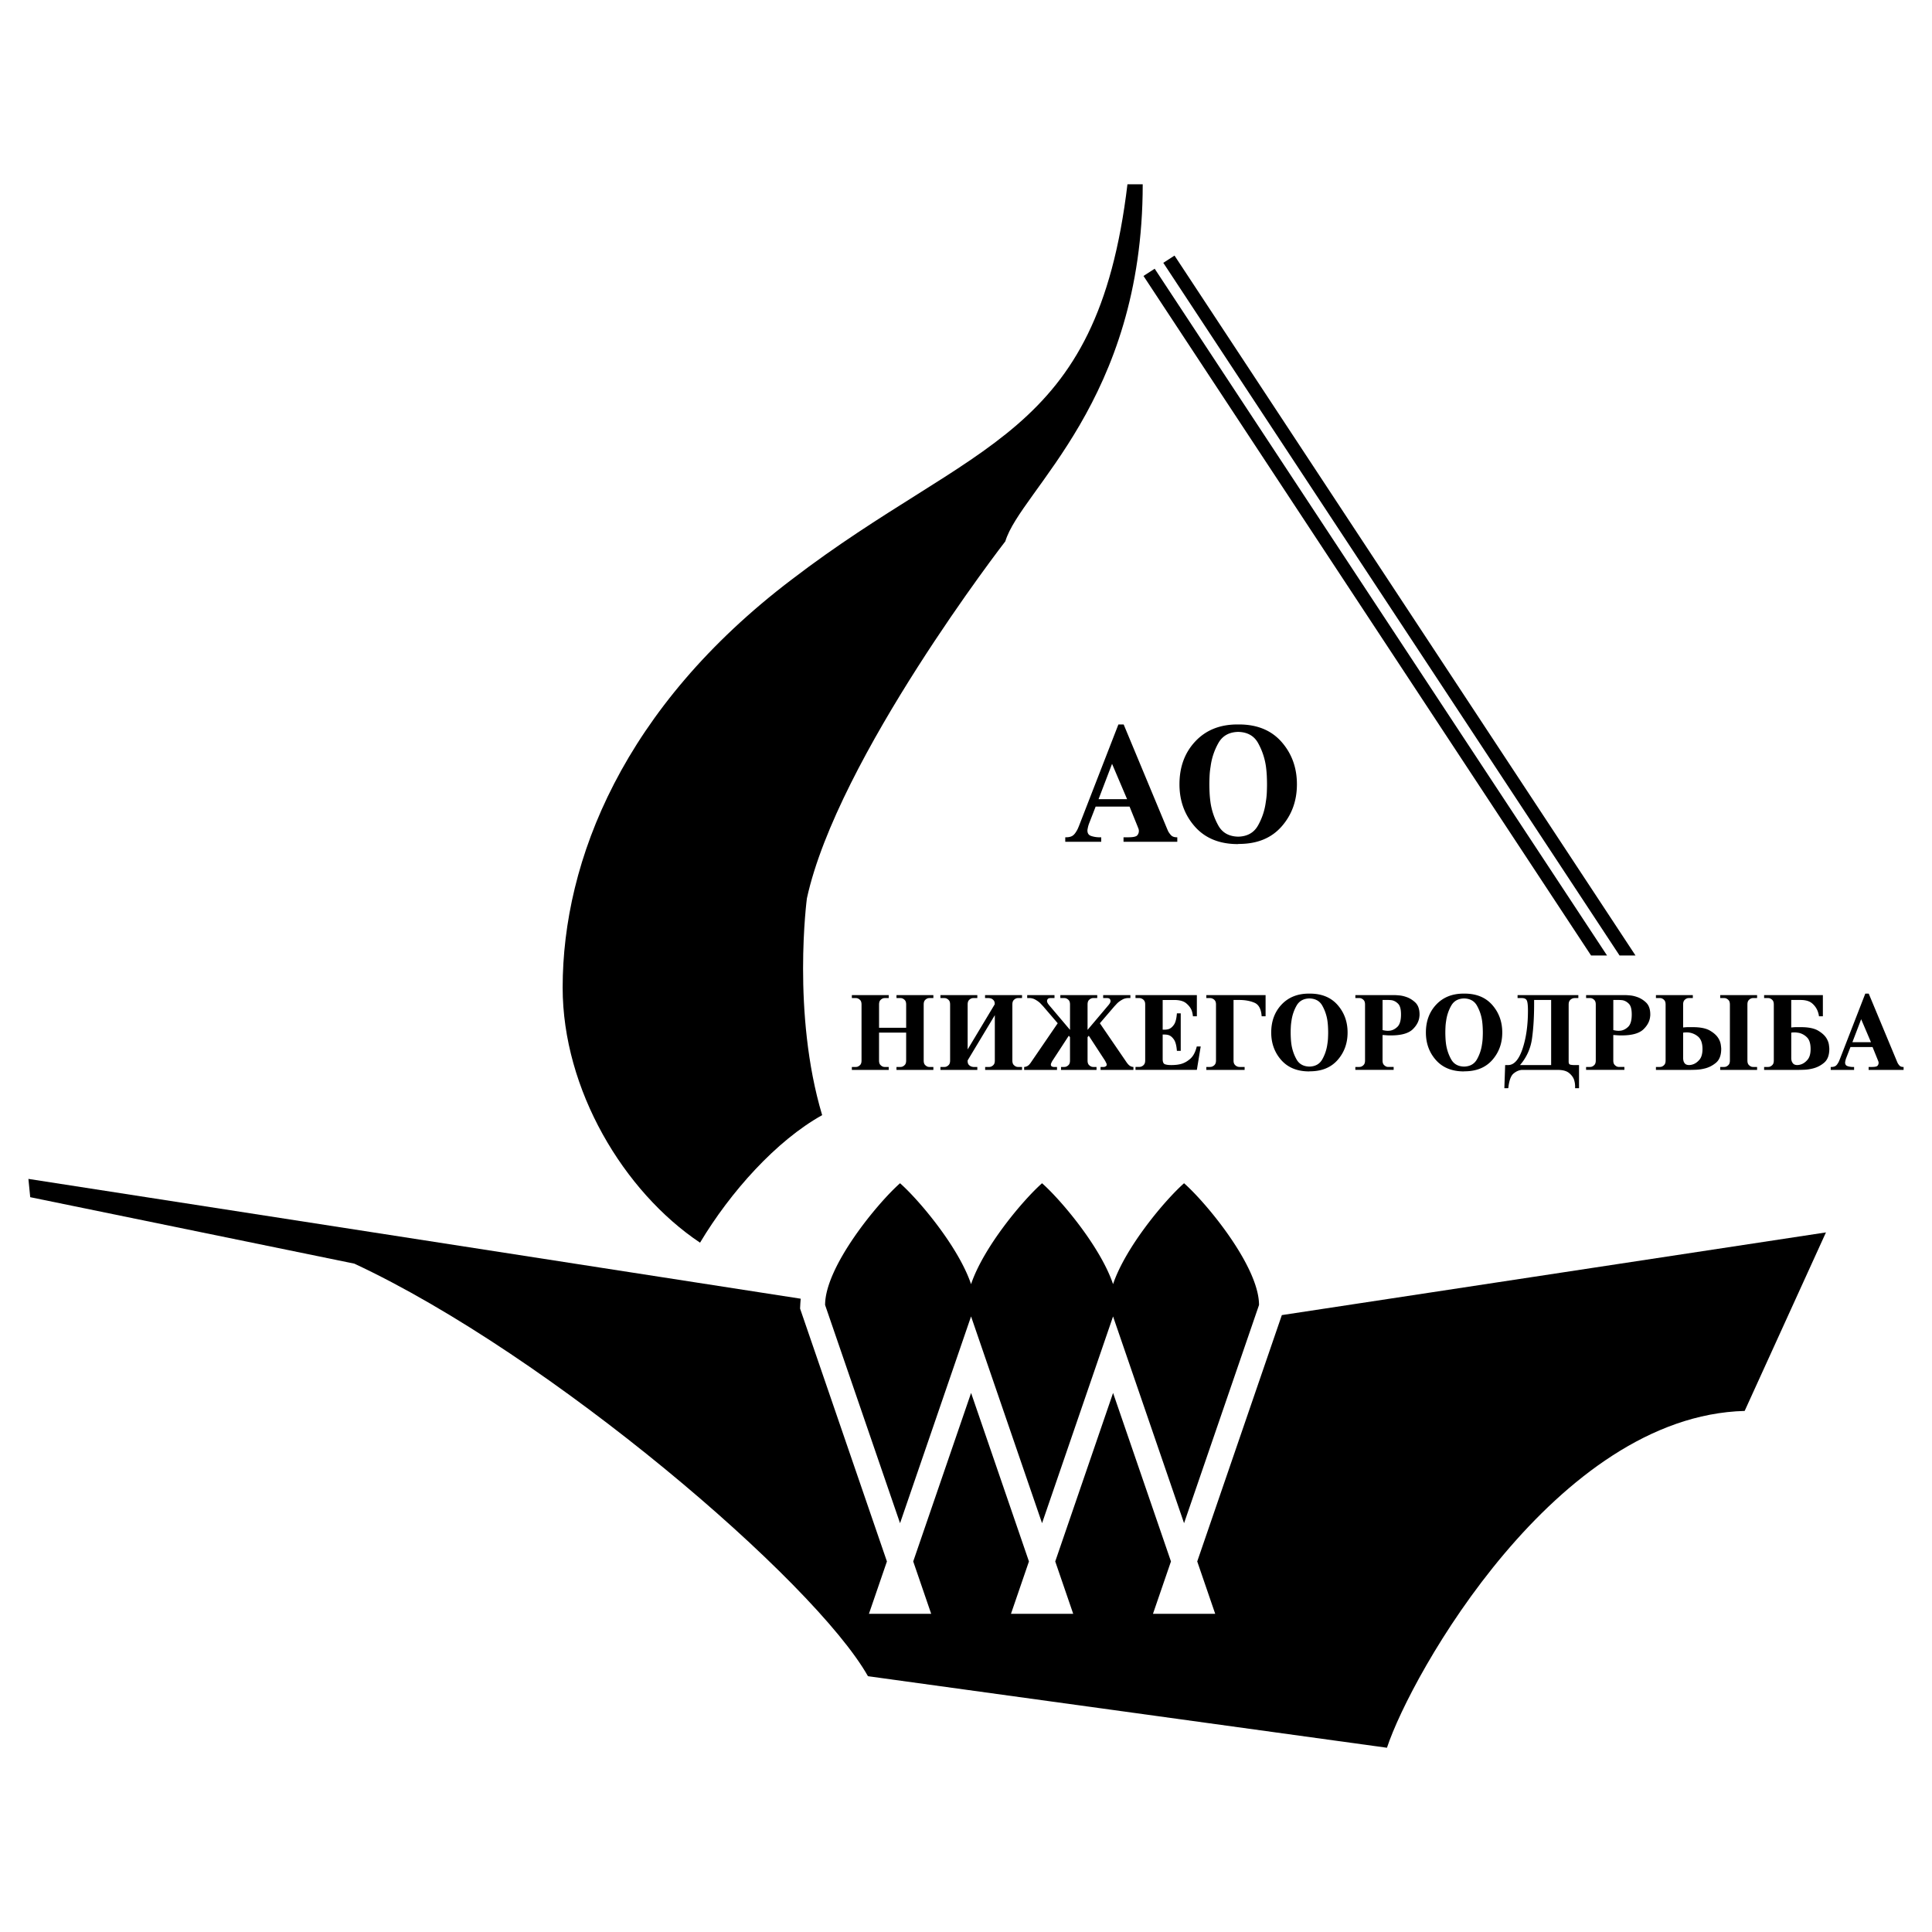 <svg xmlns="http://www.w3.org/2000/svg" width="2500" height="2500" viewBox="0 0 192.756 192.756"><g fill-rule="evenodd" clip-rule="evenodd"><path fill="#fff" d="M0 0h192.756v192.756H0V0z"/><path d="M112.486 18.384h1.523c0 21.628-12.184 30.534-13.707 35.623 0 0-16.752 21.628-19.798 35.623 0 0-1.523 11.451 1.523 21.628-4.569 2.545-9.138 7.633-12.184 12.723-7.615-5.09-13.707-15.268-13.707-25.445 0-12.723 6.091-27.99 22.844-40.711 18.278-13.996 30.461-13.996 33.506-39.441z"/><path d="M92.904 161.01h-6.21l1.794-5.225-8.664-25.227c.014-.342.032-.664.062-.986L2.834 117.619l.181 1.824 32.336 6.631c19.583 9.135 45.899 31.688 51.246 41.162l51.78 7.137c2.395-7.281 16.908-33.109 35.688-33.605l8.111-17.811-54.287 8.25-8.441 24.578 1.793 5.225h-6.209l1.795-5.225-5.775-16.811-5.771 16.811 1.793 5.225h-6.209l1.793-5.225-5.772-16.811-5.774 16.811 1.792 5.225z"/><path d="M89.798 151.969l-7.478-21.771c0-3.818 5.2-10.133 7.478-12.146 1.9 1.68 5.832 6.352 7.085 10.07 1.251-3.719 5.183-8.391 7.083-10.07 1.9 1.68 5.832 6.352 7.084 10.068 1.254-3.719 5.184-8.389 7.084-10.068 2.279 2.014 7.479 8.328 7.479 12.146l-7.479 21.771-7.084-20.627-7.084 20.627-7.083-20.629-7.085 20.629zM160.336 95.331h-1.594l-44.656-67.799 1.117-.722 45.133 68.521zm2.84 0h-1.592l-45.521-69.109 1.119-.722 7.086 10.756 38.908 59.075zM90.408 102.541v-2.312c0-.201-.042-.346-.125-.438a.69.69 0 0 0-.267-.186.521.521 0 0 0-.121-.025c-.04-.002-.077-.004-.111-.004h-.341v-.293H93.122v.293h-.342c-.034 0-.07.002-.11.004a.566.566 0 0 0-.121.025.68.68 0 0 0-.267.186c-.083.092-.125.236-.125.438v5.57c0 .201.042.346.125.438a.69.69 0 0 0 .267.186c.04.014.081.021.121.025.04.004.077.004.11.004h.342v.293h-3.68v-.293h.341c.034 0 .071 0 .111-.004a.579.579 0 0 0 .121-.025.68.68 0 0 0 .267-.186c.083-.092.125-.236.125-.438v-2.775h-2.705v2.775c0 .201.042.346.126.438a.69.69 0 0 0 .267.186.51.51 0 0 0 .121.025c.04.004.077.004.11.004h.342v.293H84.99v-.293h.342c.033 0 .07 0 .11-.004s.081-.012.121-.025a.68.68 0 0 0 .267-.186c.083-.092.125-.236.125-.438v-5.57c0-.201-.042-.346-.125-.438a.684.684 0 0 0-.267-.186.521.521 0 0 0-.121-.025c-.04-.002-.077-.004-.11-.004h-.342v-.293h3.68v.293h-.342c-.034 0-.07.002-.11.004a.566.566 0 0 0-.121.025.68.68 0 0 0-.267.186c-.084.092-.126.236-.126.438v2.312h2.704zM99.244 100.199c.008-.174-.029-.307-.109-.396a.654.654 0 0 0-.262-.188 1.199 1.199 0 0 0-.252-.039h-.342v-.293h3.69v.293h-.342c-.033 0-.07.002-.109.004a.554.554 0 0 0-.121.025.683.683 0 0 0-.268.186c-.084.092-.125.236-.125.438v5.57c0 .201.041.346.125.438.084.09.174.152.268.186a.5.5 0 0 0 .121.025c.039.004.076.004.109.004h.342v.293h-3.68v-.293h.342c.035 0 .07 0 .111-.004s.08-.012.121-.025a.677.677 0 0 0 .266-.186c.084-.092.125-.236.125-.438v-4.514l-2.713 4.514v.061c0 .18.049.316.146.406.097.09.203.146.316.166.027.008.055.012.082.016.025.004.053.004.08.004h.342v.293H93.827v-.293h.342c.034 0 .07 0 .11-.004a.566.566 0 0 0 .121-.025.68.68 0 0 0 .267-.186c.084-.092.126-.236.126-.438v-5.57c0-.201-.042-.346-.126-.438a.684.684 0 0 0-.267-.186.51.51 0 0 0-.121-.025c-.04-.002-.077-.004-.11-.004h-.342v-.293h3.68v.293h-.342c-.033 0-.07.002-.111.004a.606.606 0 0 0-.121.025.677.677 0 0 0-.266.186c-.083.092-.125.236-.125.438v4.475l2.702-4.505zM102.18 106.451c.088 0 .189-.027.307-.084s.24-.18.367-.367l2.674-3.91-1.477-1.721a3.013 3.013 0 0 1-.146-.154 3.261 3.261 0 0 0-.195-.197 2.806 2.806 0 0 0-.449-.301 1.173 1.173 0 0 0-.576-.141h-.201v-.293H105.207v.293h-.371c-.141 0-.238.027-.291.086a.296.296 0 0 0-.08.215v.05a.63.63 0 0 0 .064.16c.031.055.076.117.135.191l2.092 2.473v-2.523c0-.201-.041-.346-.125-.438a.694.694 0 0 0-.268-.186.505.505 0 0 0-.119-.025c-.041-.002-.078-.004-.111-.004h-.342v-.293h3.68v.293h-.342c-.033 0-.07.002-.111.004a.561.561 0 0 0-.119.025.67.67 0 0 0-.268.186c-.084.092-.125.236-.125.438v2.523l2.09-2.473c.061-.074.105-.137.137-.191a.669.669 0 0 0 .064-.16v-.025-.025a.304.304 0 0 0-.08-.215c-.053-.059-.15-.086-.291-.086h-.363v-.293h2.715v.293h-.201c-.213 0-.406.047-.578.141-.17.094-.318.193-.447.301a2.564 2.564 0 0 0-.195.197c-.057.062-.105.115-.146.154l-1.477 1.721 2.674 3.91c.135.188.258.311.371.367a.693.693 0 0 0 .303.084v.293h-3.278v-.293h.31a.266.266 0 0 0 .08-.01c.055-.014.105-.037.152-.07s.07-.086.07-.16a.435.435 0 0 0-.061-.182l-.021-.039a.386.386 0 0 0-.02-.041c-.014-.033-.027-.064-.045-.09a.405.405 0 0 1-.035-.061l-1.607-2.463-.121.141v2.322c0 .201.041.346.125.438a.68.68 0 0 0 .268.186c.039.014.08.021.119.025.041.004.078.004.111.004h.271v.293h-3.54v-.293h.271c.033 0 .07 0 .111-.004a.561.561 0 0 0 .119-.025.683.683 0 0 0 .268-.186c.084-.092.125-.236.125-.438v-2.322l-.121-.141-1.607 2.463c-.008.014-.018.027-.031.045a.208.208 0 0 0-.029.055.555.555 0 0 0-.06.122.422.422 0 0 0-.061.192c0 .08.023.137.07.17a.32.32 0 0 0 .162.061c.025.008.053.01.08.01H105.457v.293h-3.278v-.295h.001zM119.41 101.395h-.391a2.514 2.514 0 0 0-.121-.572c-.102-.262-.283-.502-.549-.725-.264-.221-.668-.33-1.211-.33h-1.137v2.965h.082c.072 0 .156-.004.25-.01.094-.008.191-.027.293-.061.18-.066.348-.211.502-.432.154-.223.252-.598.291-1.127h.383v3.74h-.383c-.039-.523-.137-.896-.291-1.121s-.322-.371-.502-.438a1.32 1.32 0 0 0-.297-.061 4.366 4.366 0 0 0-.258-.01H116v2.453c0 .295.08.467.236.518.158.051.34.076.549.076h.172c.135 0 .277-.01.428-.025a3.3 3.3 0 0 0 .457-.086c.33-.094.637-.27.926-.527.287-.258.5-.662.633-1.213H119.794l-.383 2.334H113.29v-.293h.342c.02 0 .061-.002.121-.01a.438.438 0 0 0 .18-.061.542.542 0 0 0 .221-.186c.068-.09.102-.223.102-.396v-5.57c0-.174-.033-.307-.102-.396a.544.544 0 0 0-.221-.186.487.487 0 0 0-.18-.061 1.015 1.015 0 0 0-.121-.01h-.342v-.293H119.411v2.114h-.001zM126.268 99.283v2.111H125.875c-.047-.717-.287-1.168-.719-1.352s-.938-.275-1.514-.275h-.572v6.031c0 .174.033.307.1.396.068.09.141.152.221.186a.451.451 0 0 0 .182.061c.061.008.102.01.121.01h.482v.293H120.355v-.293h.342c.02 0 .061-.002.121-.01a.437.437 0 0 0 .182-.061.555.555 0 0 0 .221-.186c.066-.09.1-.223.1-.396v-5.57c0-.174-.033-.307-.1-.396a.557.557 0 0 0-.221-.186.484.484 0 0 0-.182-.061 1.015 1.015 0 0 0-.121-.01h-.342v-.293h5.913v.001zM126.83 103.014c0-1.125.344-2.055 1.029-2.785.688-.73 1.598-1.096 2.73-1.096h.1c1.18 0 2.102.379 2.766 1.137.662.758.994 1.672.994 2.744s-.332 1.986-.994 2.74c-.664.754-1.586 1.131-2.766 1.131l-.1.01c-1.18-.006-2.102-.387-2.766-1.141-.661-.754-.993-1.668-.993-2.74zm1.94 0c0 .174.006.361.016.559s.027.396.055.598c.08.549.252 1.057.514 1.523.26.465.689.705 1.287.719.59-.014 1.016-.254 1.281-.719.264-.467.434-.975.508-1.523.033-.201.055-.4.064-.598s.016-.385.016-.559-.006-.359-.016-.559a6.885 6.885 0 0 0-.055-.598 4.365 4.365 0 0 0-.514-1.523c-.26-.465-.689-.705-1.285-.719-.592.014-1.018.254-1.283.719a4.212 4.212 0 0 0-.508 1.523c-.033.201-.055.4-.064.598a10.13 10.13 0 0 0-.016.559zM135.225 106.451h.342c.033 0 .07 0 .109-.004a.579.579 0 0 0 .121-.025.664.664 0 0 0 .266-.186c.084-.092.127-.236.127-.438v-5.57c0-.201-.043-.346-.127-.438a.674.674 0 0 0-.266-.186.521.521 0 0 0-.121-.025c-.039-.002-.076-.004-.109-.004h-.342v-.293h3.891c.127 0 .295.012.502.031s.422.066.643.141c.342.107.656.295.941.562.283.268.426.668.426 1.197v.08a.274.274 0 0 1-.01.08c-.033.482-.26.926-.678 1.328-.42.4-1.143.602-2.166.602h-.102c-.107 0-.223-.004-.346-.014a8.992 8.992 0 0 0-.389-.025v2.533c0 .201.043.346.127.438.084.09.172.152.266.186.041.014.08.021.121.025.039.004.076.004.109.004h.484v.293H135.223v-.292h.002zm2.713-3.68c.082.021.166.037.258.051.09.014.186.021.285.021a.644.644 0 0 0 .086-.006c.031-.004.059-.004.086-.004.281-.035.539-.166.773-.393.234-.229.352-.637.352-1.227 0-.518-.094-.869-.281-1.061s-.395-.311-.623-.357c-.094-.014-.184-.021-.271-.025s-.168-.004-.24-.004h-.424v3.005h-.001zM142.262 103.014c0-1.125.342-2.055 1.029-2.785s1.598-1.096 2.73-1.096h.1c1.18 0 2.102.379 2.766 1.137.662.758.994 1.672.994 2.744s-.332 1.986-.994 2.74c-.664.754-1.586 1.131-2.766 1.131l-.1.01c-1.18-.006-2.102-.387-2.766-1.141s-.993-1.668-.993-2.74zm1.939 0c0 .174.006.361.016.559s.027.396.055.598c.08.549.252 1.057.514 1.523.26.465.689.705 1.285.719.59-.014 1.018-.254 1.283-.719.264-.467.434-.975.508-1.523.033-.201.055-.4.064-.598s.016-.385.016-.559-.006-.359-.016-.559a7.77 7.77 0 0 0-.055-.598 4.365 4.365 0 0 0-.514-1.523c-.262-.465-.689-.705-1.287-.719-.59.014-1.016.254-1.281.719a4.212 4.212 0 0 0-.508 1.523c-.033.201-.055.4-.064.598-.01.199-.016.385-.016.559zM157.471 99.283v.293h-.342a.935.935 0 0 0-.119.01.467.467 0 0 0-.182.061.542.542 0 0 0-.221.186c-.068.09-.102.223-.102.396v5.701c0 .166.055.264.166.291s.236.041.377.041h.492v2.311h-.391v-.189c0-.102-.01-.209-.025-.322a2.398 2.398 0 0 0-.086-.352c-.088-.242-.256-.463-.502-.664-.248-.201-.625-.301-1.127-.301H151.831c-.295.025-.574.15-.834.371-.262.221-.434.703-.514 1.447l-.102.01h-.291l.08-2.311h.293c.596 0 1.074-.539 1.438-1.613.361-1.076.543-2.348.543-3.816 0-.535-.041-.879-.121-1.029-.08-.152-.244-.227-.492-.227h-.422v-.293H157.471v-.001zm-2.713.485h-1.699v.451c0 1.24-.068 2.365-.207 3.373a5.056 5.056 0 0 1-1.201 2.67h3.107v-6.494zM158.246 106.451h.342c.033 0 .07 0 .109-.004a.579.579 0 0 0 .121-.025.664.664 0 0 0 .266-.186c.084-.092.127-.236.127-.438v-5.57c0-.201-.043-.346-.127-.438a.674.674 0 0 0-.266-.186.521.521 0 0 0-.121-.025c-.039-.002-.076-.004-.109-.004h-.342v-.293h3.891c.127 0 .295.012.502.031s.422.066.643.141c.342.107.656.295.941.562.283.268.426.668.426 1.197v.08a.274.274 0 0 1-.01.08c-.033.482-.26.926-.678 1.328-.42.4-1.143.602-2.166.602h-.102c-.107 0-.223-.004-.346-.014a8.992 8.992 0 0 0-.389-.025v2.533c0 .201.043.346.127.438.084.09.172.152.266.186.041.014.08.021.121.025.039.004.076.004.109.004h.484v.293H158.244v-.292h.002zm2.713-3.68c.082.021.166.037.258.051.09.014.186.021.285.021a.644.644 0 0 0 .086-.006c.031-.004.059-.004.086-.004.281-.035.539-.166.773-.393.234-.229.352-.637.352-1.227 0-.518-.094-.869-.281-1.061s-.395-.311-.623-.357c-.094-.014-.184-.021-.271-.025s-.168-.004-.24-.004h-.424v3.005h-.001zM165.213 106.451h.342c.033 0 .07 0 .109-.004a.579.579 0 0 0 .121-.025.664.664 0 0 0 .266-.186c.084-.092.127-.236.127-.438v-5.57c0-.201-.043-.346-.127-.438a.674.674 0 0 0-.266-.186.521.521 0 0 0-.121-.025c-.039-.002-.076-.004-.109-.004h-.342v-.293h3.68v.293h-.344c-.033 0-.07.002-.109.004a.579.579 0 0 0-.121.025.677.677 0 0 0-.266.186c-.084.092-.127.236-.127.438v2.283c.021 0 .043-.002.066-.006s.045-.004.064-.004c.115-.014.23-.021.348-.021h.498c.742 0 1.309.115 1.697.342.391.229.668.48.836.754a1.7 1.7 0 0 1 .25.66c.027.203.041.34.041.406 0 .637-.176 1.102-.527 1.393s-.74.484-1.162.578a4.074 4.074 0 0 1-.789.115c-.25.01-.457.016-.617.016H165.213v-.293zm2.713-.914c0 .041.002.084.006.131s.012.098.025.15c.02.107.07.207.15.297s.215.139.402.146a1.188 1.188 0 0 0 .372-.061c.242-.074.465-.23.67-.469.203-.236.307-.594.307-1.07 0-.604-.162-1.029-.484-1.275a1.762 1.762 0 0 0-1.265-.377 1.03 1.03 0 0 0-.182.023v2.505h-.001zm3.699.914h.344c.033 0 .068 0 .109-.004s.08-.012.121-.025a.677.677 0 0 0 .266-.186c.084-.092.127-.236.127-.438v-5.57c0-.201-.043-.346-.127-.438a.688.688 0 0 0-.266-.186.521.521 0 0 0-.121-.025c-.041-.002-.076-.004-.109-.004h-.344v-.293H175.305v.293h-.342c-.033 0-.07.002-.109.004a.554.554 0 0 0-.121.025.664.664 0 0 0-.266.186c-.084.092-.127.236-.127.438v5.57c0 .201.043.346.127.438.082.09.172.152.266.186a.5.5 0 0 0 .121.025c.039.004.076.004.109.004h.342v.293h-3.68v-.293zM181.869 101.395h-.391c-.008-.08-.023-.166-.047-.256s-.051-.18-.084-.266a1.906 1.906 0 0 0-.543-.76c-.262-.23-.654-.346-1.178-.346h-.914v2.744c.02 0 .043-.002.064-.006.025-.004.047-.004.066-.004.113-.014.229-.021.348-.021h.496c.744 0 1.311.115 1.699.342.389.229.668.48.836.754.141.234.223.455.25.66.027.203.041.34.041.406 0 .637-.176 1.102-.529 1.393a2.736 2.736 0 0 1-1.16.578c-.275.066-.537.105-.789.115s-.457.016-.619.016H176.006v-.293h.344c.033 0 .068 0 .109-.004s.08-.012.121-.025a.677.677 0 0 0 .266-.186c.084-.092.127-.236.127-.438v-5.57c0-.201-.043-.346-.127-.438a.688.688 0 0 0-.266-.186.521.521 0 0 0-.121-.025c-.041-.002-.076-.004-.109-.004h-.344v-.293h5.862v2.113h.001zm-3.156 4.142c0 .041.002.084.006.131a.77.77 0 0 0 .025.15c.025.107.08.207.16.297s.211.139.393.146a1.23 1.23 0 0 0 .372-.061c.242-.074.465-.23.668-.469.205-.236.307-.594.307-1.07 0-.535-.119-.922-.355-1.156a1.648 1.648 0 0 0-.789-.451 3.988 3.988 0 0 0-.227-.035 1.77 1.77 0 0 0-.397-.01.821.821 0 0 0-.162.023v2.505h-.001zM182.654 106.451h.061a.816.816 0 0 0 .371-.074c.102-.051.195-.15.281-.297.041-.061.08-.133.117-.217.035-.084.074-.18.115-.285l2.502-6.445H186.443l2.846 6.836a.132.132 0 0 1 .016.025l.004.025c.055.107.123.207.207.297s.209.135.377.135h.029v.293h-3.489v-.293h.312c.314 0 .508-.041.578-.125s.105-.176.105-.275a.418.418 0 0 0-.016-.127c-.01-.029-.021-.062-.035-.096-.006-.014-.012-.023-.016-.029-.002-.008-.004-.014-.004-.02l-.533-1.318h-2.201l-.434 1.117a.13.13 0 0 0-.014.039l-.016.051a.458.458 0 0 0-.02.07l-.021.08c-.006.033-.014.066-.02.102a.37.37 0 0 0-.01.09c0 .182.076.299.23.352.154.055.322.084.504.09h.161v.293H182.651v-.294h.003zm2.16-2.472h1.852l-.977-2.291-.875 2.291zM106.279 83.536h.092c.229 0 .418-.039.572-.116.154-.077.299-.229.434-.457.062-.092.121-.203.178-.332s.115-.276.178-.441l3.85-9.911h.525l4.377 10.515c.01.01.018.023.023.038a.112.112 0 0 1 .008.039c.082.165.188.317.316.457.129.139.322.208.58.208h.047v.448h-5.365v-.448h.479c.484 0 .781-.064.889-.193a.643.643 0 0 0 .162-.425.65.65 0 0 0-.023-.193c-.016-.046-.033-.095-.053-.146-.012-.021-.018-.036-.023-.047a.06.06 0 0 1-.008-.031l-.82-2.025h-3.385l-.666 1.716a.336.336 0 0 0-.023.062c-.004.021-.014.047-.023.077a2.331 2.331 0 0 0-.06.232c-.012.052-.021.103-.031.154a.613.613 0 0 0-.016.14c0 .278.117.458.355.541.236.082.494.129.773.139h.248v.448h-3.588v-.449h-.002zm3.325-3.804h2.846l-1.5-3.525-1.346 3.525zM117.676 78.248c0-1.732.527-3.16 1.584-4.284 1.057-1.124 2.455-1.685 4.197-1.685h.154c1.816 0 3.232.583 4.254 1.747 1.02 1.165 1.529 2.572 1.529 4.222 0 1.649-.51 3.053-1.529 4.213-1.021 1.16-2.438 1.739-4.254 1.739l-.154.016c-1.812-.01-3.23-.595-4.252-1.755-1.019-1.16-1.529-2.564-1.529-4.213zm2.982 0c0 .268.008.554.023.858s.045.611.086.92a6.73 6.73 0 0 0 .789 2.343c.4.716 1.061 1.085 1.979 1.105.906-.021 1.564-.39 1.971-1.105a6.407 6.407 0 0 0 .781-2.343 7.89 7.89 0 0 0 .102-.92c.014-.304.021-.59.021-.858 0-.269-.008-.555-.021-.859a11.7 11.7 0 0 0-.086-.92 6.73 6.73 0 0 0-.789-2.343c-.4-.716-1.061-1.084-1.979-1.105-.908.021-1.564.389-1.971 1.105a6.407 6.407 0 0 0-.781 2.343c-.053.31-.086.616-.102.92-.015.304-.023.59-.023.859z"/></g></svg>